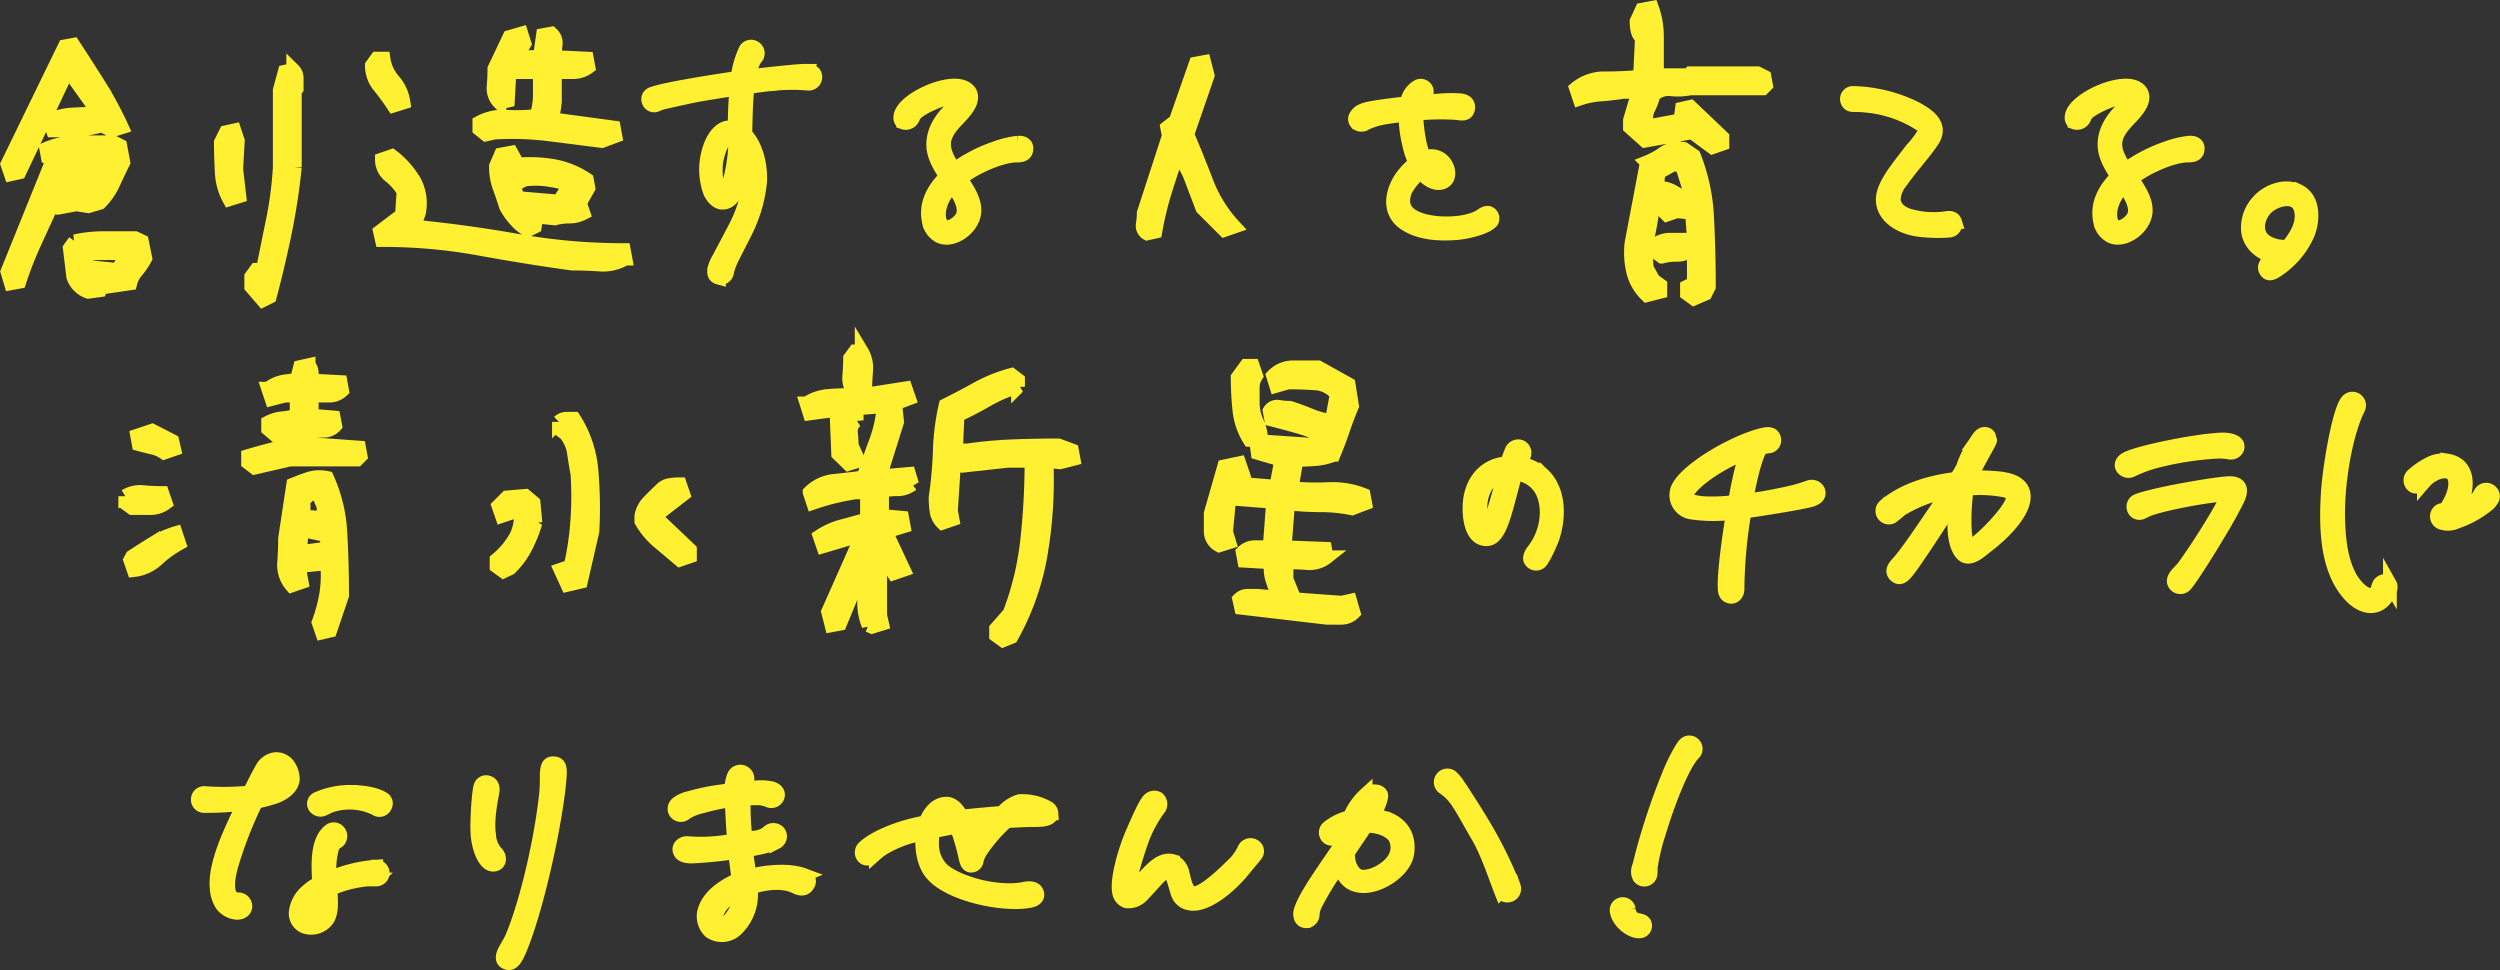 <svg xmlns="http://www.w3.org/2000/svg" width="544.505" height="211.31" viewBox="0 0 544.505 211.31">
  <rect x="0" y="0" width="544.505" height="211.31" fill="#333333" stroke="none"/>
  <path id="Path_72" data-name="Path 72" d="M60.768-9.848l-2.525-2.935v-2.184l1.092-1.5h1.433q1.092-5.46,2.218-10.955a79.522,79.522,0,0,0,1.467-11.364V-55.578l1.092-4.027,1.843-.41a2.506,2.506,0,0,1,.751,1.843v2.184l-.41.41v16.791a141.128,141.128,0,0,1-2.184,14.3Q64.113-17.56,62.27-10.6ZM22.75-11.69a4.919,4.919,0,0,1-2.014-1.263,4.919,4.919,0,0,1-1.263-2.014l-.751-6.211,1.092-1.5a28.318,28.318,0,0,1,6.416-.683h6.757l1.433.683.751,3.686a15.144,15.144,0,0,1-1.843,2.73,6.611,6.611,0,0,0-1.433,2.73l-5.119.751-1.092-.341-.41,1.092ZM5.891-13.533l-.751-2.525,9.9-24.5-1.092-.41L13.6-42.815a17.6,17.6,0,0,1,7.133-1.433h7.474l1.5.751.683,3.618Q29.3-37.7,28.211-35.307a14.4,14.4,0,0,1-2.935,4.232l-2.525.751-2.594-.41-4.027.751L14.7-30.324,11.011-22.27a80.376,80.376,0,0,0-3.276,8.4ZM29.3-16.81l2.184-3.276H23.433L22-18.994v1.843l6.962.683ZM53.465-31.826a13.327,13.327,0,0,1-1.638-5.836q-.2-3.31-.2-6.587l1.092-2.184,1.843-.41.751,2.252-.341,6.211.683,5.87ZM23.842-34.351l.341-1.092H17.973l-1.433.683-.41,1.5h.751ZM5.891-37.286,5.141-39.47,17.631-65.134l1.843-.341q2.867,4.368,5.631,8.771a79.035,79.035,0,0,1,4.948,9.18l-2.184.683-2.184-1.092a24.314,24.314,0,0,1-5.153.921q-2.56.171-5.495.171l-.751-2.184a13.192,13.192,0,0,1,4.983-1.263q2.73-.171,5.324-.171v-.751l-6.279-8.8L7.734-37.7Zm20.886-1.5v-.683l.341-1.5h-8.4l-.41,2.184ZM128.062-17.833q-10.306-1.433-20.34-3.276A116.216,116.216,0,0,0,86.7-22.953L86.29-24.8l4.778-3.618.341-5.119a12.41,12.41,0,0,0-2.9-3.31A4.523,4.523,0,0,1,86.7-40.494l2.184-.751A18.977,18.977,0,0,1,93.8-35.716a10.21,10.21,0,0,1,.956,6.894l-1.092,2.935q11.33,1.092,22.661,3.106a131.6,131.6,0,0,0,23.07,2.014l.341,1.843a9.6,9.6,0,0,1-5.665,1.3Q130.929-17.833,128.062-17.833Zm-9.556-7.3a9.69,9.69,0,0,1-2.73-2.218,14.8,14.8,0,0,1-2.048-2.9q-.683-2.184-1.433-4.2a13.133,13.133,0,0,1-.751-4.607l1.092-2.525,2.252-.41,1.433,2.594a29.95,29.95,0,0,1,8.054.375,19,19,0,0,1,6.962,2.9l.341,1.843-1.843,3.276.751,2.184a6.592,6.592,0,0,1-3.106.751,11.266,11.266,0,0,0-3.106.41l-4.027-.41-.341,2.184Zm6.962-6.552,2.184-3.344a30.978,30.978,0,0,0-4.744-1.058,18.612,18.612,0,0,0-5.153-.034l-2.184,1.092v.751l.751,2.184,8.8.751Zm9.146-12.832q-5.87-.751-11.535-1.467a65.793,65.793,0,0,0-11.876-.375l-1.843.41-1.433-1.16v-1.433a10.86,10.86,0,0,1,6.006-1.263,39.137,39.137,0,0,0,6.416-.171,14.478,14.478,0,0,0,.751-4.607v-4.948h-6.621l-.341,6.211-1.843.41a4.356,4.356,0,0,1-1.263-3.515q.171-2.014.171-3.856l3.276-6.894,2.594-.751.683,2.184-1.775,2.935H121.1l.683-4.778,1.843-.341a2.729,2.729,0,0,1,.921,2.355,20.714,20.714,0,0,0-.171,2.764l6.962.341.341,1.843a5.521,5.521,0,0,1-3.447,1.092h-3.856v5.324a15.061,15.061,0,0,1-.751,4.914l13.583,1.843.341,1.843ZM89.225-52.234a50.882,50.882,0,0,0-3.071-4.2,7,7,0,0,1-1.638-4.539l1.092-1.5h1.433a9.171,9.171,0,0,0,2.184,4.778,9.171,9.171,0,0,1,2.184,4.778Zm89.831-7.581c-1.118,0-2.8.14-8.108.7l-4.194.489a18.416,18.416,0,0,1,.489-2.1,5.164,5.164,0,0,1,.978-1.957,1.432,1.432,0,0,0-.349-2.167,1.386,1.386,0,0,0-2.027.559,20.217,20.217,0,0,0-1.608,5.522l-.07.489c-7.129,1.048-16.425,2.586-18.661,3.495a1.234,1.234,0,0,0-.7,1.677,1.257,1.257,0,0,0,1.747.7,8.472,8.472,0,0,1,1.4-.489c.769-.21,5.312-1.188,6.64-1.468,1.747-.349,5.661-.978,9.3-1.538-.21,2.586-.349,5.452-.349,7.828v.7a3.678,3.678,0,0,0-1.957,0c-2.446.839-3.7,4.194-4.124,6.919a14.491,14.491,0,0,0,.7,7.059c.559,1.188,1.538,2.306,2.726,2.306,1.677,0,2.586-1.468,3.495-3.634a25.3,25.3,0,0,0,1.468-7.269,14.3,14.3,0,0,1,.979,6.29,30.694,30.694,0,0,1-2.936,9.505c-.629,1.258-3.285,6.22-3.7,7.059a8.8,8.8,0,0,0-1.118,2.586c-.07.909,0,1.538,1.048,1.817a1.407,1.407,0,0,0,1.747-1.258,12.2,12.2,0,0,1,.7-2.1c.349-.909,2.8-5.522,3.495-6.989a31.2,31.2,0,0,0,3.005-10.484c.21-3.425-.769-7.968-3.215-10.414.07-3.774.14-7.269.489-10.274,2.1-.28,3.914-.559,4.893-.629a41.431,41.431,0,0,1,8.247-.14,1.42,1.42,0,0,0,1.608-1.4C181.083-59.675,180.1-59.814,179.056-59.814ZM163.61-42.83c-.21,3.285-1.258,9.226-2.586,9.575-.559.14-1.118-1.258-1.328-2.1a13.827,13.827,0,0,1-.14-4.823c.419-2.167,1.468-5.242,3.005-5.242a2.08,2.08,0,0,1,1.048.349Zm61.645-1.328a20.653,20.653,0,0,0-4.962,1.188,33.284,33.284,0,0,0-8.6,4.4l-.28.21c-1.468-2.1-2.866-4.543-2.027-6.989.978-2.866,3.774-4.4,5.172-6.989.769-1.4.7-2.866-.7-3.7-3.355-2.027-12.371,1.887-13.979,5.312-.489,1.048-.28,1.957.349,2.167a1.7,1.7,0,0,0,2.237-1.258,3.829,3.829,0,0,1,1.4-1.4c2.167-1.538,7.9-3.7,8.806-2.8.28.28-.629,1.258-1.328,1.887-2.237,1.957-4.333,4.613-4.543,7.828-.21,2.8,1.328,5.242,2.8,7.479-2.656,2.586-4.613,5.941-3.774,9.785A4.41,4.41,0,0,0,208.2-23.75c2.936,1.328,7.339-1.887,7.548-5.382.14-2.586-1.608-5.032-3.005-7.2a25.282,25.282,0,0,1,2.237-1.538c3.145-1.887,7.339-3.495,9.995-3.495.979,0,2.1-.14,2.1-1.538C227.072-43.669,226.513-44.228,225.255-44.158ZM213.3-28.572c-.349,1.608-3.7,4.124-4.823,2.027-.979-1.817-.21-4.4.769-6.011A10.732,10.732,0,0,1,211-34.793C212.255-32.976,213.793-30.669,213.3-28.572Zm40.08,4.186a1.89,1.89,0,0,1-.956-2.014,15.144,15.144,0,0,0,.2-2.423l5.46-16.791-.341-1.843,1.843-1.433,4.368-12.491,1.843-.341.751,2.935L262.12-45.954q2.184,5.119,4.2,10.409a29.821,29.821,0,0,0,6.041,9.658l-2.184.751L265.4-29.915q-1.092-2.867-2.355-6.177a18.879,18.879,0,0,0-3.106-5.495q-1.433,4.027-2.73,8.225a68.024,68.024,0,0,0-2.048,8.566Zm74.4-4.466c-.839-.21-1.538.559-2.237.909-3.495,1.887-11.532,1.887-14.747-.489-1.957-1.328-1.957-3.495-1.118-5.452a14.873,14.873,0,0,1,3.285-3.914c.07.14.21.21.28.349.909,1.188,2.726,2.516,4.4,1.957,1.817-.629,1.538-2.866.629-4.124a3.568,3.568,0,0,0-4.543-1.258,20.481,20.481,0,0,1-1.188-4.194,38.066,38.066,0,0,1-.559-5.382,50.77,50.77,0,0,1,9.086-.14c1.118.21,2.1.21,2.237-1.188,0-1.118-.7-1.468-1.677-1.608a29.521,29.521,0,0,0-4.962.07c-1.258.07-2.726.21-4.263.349a1.525,1.525,0,0,1,.769-.839c.978-.489,1.328-1.328.978-2.027a1.333,1.333,0,0,0-1.957-.489,4.794,4.794,0,0,0-2.237,3.565c-2.446.28-4.823.559-6.5.839-1.188.21-3.075.419-4.054,1.258-.559.629-1.118,1.258-.489,2.1a1.507,1.507,0,0,0,2.027.21A15.239,15.239,0,0,1,305-49.61c1.118-.21,2.8-.419,4.683-.629a23.287,23.287,0,0,0,.7,6.22,19.033,19.033,0,0,0,1.4,4.263,15.86,15.86,0,0,0-2.656,2.656c-2.237,2.935-3.425,7.339-.28,10.065,3.145,2.586,7.828,2.866,11.672,2.586,2.935-.21,6.919-1.328,7.9-2.586A1.272,1.272,0,0,0,327.788-28.852Zm-11.113-8.876a3.093,3.093,0,0,1-1.817-1.188A1.5,1.5,0,0,1,316.675-37.728Zm55.78,27.539-1.5-1.092v-1.5l1.5-.751v-9.829l-.41-5.529-3.276-.341-2.184.751-2.935-2.935a60.65,60.65,0,0,1-1.092,7.1,23.978,23.978,0,0,0-.341,7.508l1.433,2.594,1.5,1.092v1.433l-2.935.751a10.481,10.481,0,0,1-2.969-5.119,18.108,18.108,0,0,1-.375-6.211l3.345-17.61a16.83,16.83,0,0,0,3.617-1.979,6.063,6.063,0,0,1,4.437-.956l2.184,1.5a41.714,41.714,0,0,1,2.9,13.719q.375,7.508.375,14.811l-.751,1.5Zm-6.962-9.146-1.5-1.092v-1.5a5.5,5.5,0,0,1,3.31-1.092h3.652l.751,2.184a3.966,3.966,0,0,1-2.935,1.092A11.946,11.946,0,0,0,365.493-19.335ZM371.7-32.167v-1.092l-1.843-5.87-1.843-.341-3.276,1.843-.341,3.276a6.744,6.744,0,0,1,3.652.921,17.9,17.9,0,0,0,3.31,1.6Zm4.778-10.989-4.437-3.276-10.238,1.843-3.276-2.935v-1.5l1.843-6.211H357.1q-2.594.41-4.983.58a17.937,17.937,0,0,0-4.573.921l-.751-2.252a9.671,9.671,0,0,1,6.45-2.184q3.856,0,7.474-.341l.41-8.4a3.386,3.386,0,0,1-.956-1.672,9.284,9.284,0,0,1-.2-2.014l1.16-2.525,2.184-.41a18.262,18.262,0,0,1,1.092,6.416v6.757l-.41,1.5h7.372l.341-.41h14.607l1.5.751.341,1.843-.683.683H371.7a13.866,13.866,0,0,1-4.2.2,4.613,4.613,0,0,0-3.856,1.3,12.973,12.973,0,0,1-1.092,2.9,4.785,4.785,0,0,0-.341,3.31l1.433.341,5.87-1.092.341-2.525,1.843-.41,6.962,6.621v1.433Zm30.634-11.836a32.562,32.562,0,0,1,13.35,3.215c3.215,1.677,6.22,3.844,3.844,7.339-1.887,2.8-4.543,5.591-6.78,8.807a6.434,6.434,0,0,0-1.538,3.844c.14,2.1,2.027,3.215,3.844,3.634a18.946,18.946,0,0,0,7.129.489c.909-.14,2.027-.349,2.376.769a1.449,1.449,0,0,1-1.188,1.887,32.749,32.749,0,0,1-5.8-.07c-4.823-.349-9.086-3.075-8.737-7.129.28-3.005,3.145-6.36,6.29-10.484a20.081,20.081,0,0,0,2.656-3.495c.349-.769.28-1.328-.979-2.1A25.989,25.989,0,0,0,410.122-52.2c-.629-.07-1.468-.14-2.1-.14-.909,0-1.817.14-2.167-.909A1.314,1.314,0,0,1,407.116-54.992Zm73.248,10.833A20.654,20.654,0,0,0,475.4-42.97a33.285,33.285,0,0,0-8.6,4.4l-.28.21c-1.468-2.1-2.866-4.543-2.027-6.989.978-2.866,3.774-4.4,5.172-6.989.769-1.4.7-2.866-.7-3.7-3.355-2.027-12.371,1.887-13.979,5.312-.489,1.048-.28,1.957.349,2.167a1.7,1.7,0,0,0,2.237-1.258,3.83,3.83,0,0,1,1.4-1.4c2.167-1.538,7.9-3.7,8.806-2.8.28.28-.629,1.258-1.328,1.887-2.237,1.957-4.333,4.613-4.543,7.828-.21,2.8,1.328,5.242,2.8,7.479-2.656,2.586-4.613,5.941-3.774,9.785a4.41,4.41,0,0,0,2.376,3.285c2.935,1.328,7.339-1.887,7.548-5.382.14-2.586-1.608-5.032-3.005-7.2a25.28,25.28,0,0,1,2.237-1.538c3.145-1.887,7.339-3.495,9.995-3.495.979,0,2.1-.14,2.1-1.538C482.181-43.669,481.622-44.228,480.364-44.158ZM468.412-28.572c-.349,1.608-3.7,4.124-4.823,2.027-.979-1.817-.21-4.4.769-6.011a10.732,10.732,0,0,1,1.747-2.237C467.364-32.976,468.9-30.669,468.412-28.572Zm35.645-5.1c-3.005-1.4-6.78.07-8.807,2.446a8.4,8.4,0,0,0-2.1,6.36c.419,3.145,3.005,4.823,5.731,5.731a5.83,5.83,0,0,1-.839.559c-1.258.769-1.468,1.608-.979,2.376.559.839,1.328.629,2.8-.419a18.291,18.291,0,0,0,6.36-7.758C507.413-27.454,507.482-32.067,504.058-33.675ZM501.542-21.3c-.909-.28-1.747-.21-2.586-.489a6.336,6.336,0,0,1-2.376-1.188c-2.167-1.957-1.188-5.312.629-7.059,1.957-1.817,6.43-3.075,7.409.349C505.456-26.685,503.568-23.61,501.542-21.3ZM73.666,62.52l-.751-2.184A34.333,34.333,0,0,0,74.553,54.3a25.593,25.593,0,0,0,.2-6.791h-.751l-3.276.341-1.843-.683v2.525l.341,1.843-2.184.751A6.827,6.827,0,0,1,65.407,47.3q.2-2.73.2-5.256L67.386,30.3q1.843-.751,3.481-1.3a7.84,7.84,0,0,1,3.891-.137,32.89,32.89,0,0,1,2.9,12.047q.375,6.587.375,13.549L75.44,62.11ZM32.645,48.937l-.751-2.184L32.3,46q2.184-1.433,4.573-2.9a20.574,20.574,0,0,1,4.914-2.218l.751,2.252a24.528,24.528,0,0,0-4.778,3.447A8.89,8.89,0,0,1,32.645,48.937ZM69.639,44.91l5.119-.683V42.385l-.41-1.092L69.229,40.2l-.341,4.71.341.41Zm4.368-7.3V35.081l-1.092-2.594-1.5-.341L69.639,33.58v3.686ZM32.3,35.423l-1.5-1.092v-1.5a6.174,6.174,0,0,1,3.856-.887,41.5,41.5,0,0,0,4.2.2l.751,2.184a5.521,5.521,0,0,1-3.447,1.092Zm26.688-8.8-1.433-1.092V24.092q2.525-.751,5.29-1.467t5.29-1.126V18.564h-.751l-3.276,1.5-2.184-1.843V16.789a8.484,8.484,0,0,1,3.106-.921,17.925,17.925,0,0,0,3.106-.58V10.919H65.612l-2.935.751-.751-2.252a7.676,7.676,0,0,1,2.9-1.433,14.66,14.66,0,0,1,3.31-.341l.751-2.935,1.843-.41a2.428,2.428,0,0,1,.683,1.672V7.643l6.279.341.341,1.843A3.966,3.966,0,0,1,75.1,10.919H71.413v4.368l4.778.41.341,1.775a3.293,3.293,0,0,1-2.355,1.092H71.413V21.5l10.306.751.341,1.843-.751.751H66.7ZM39.265,23.342a7.447,7.447,0,0,0-2.56-1.092q-1.467-.341-2.969-.751L33.4,19.656l3.276-1.092,4.368,2.252.41,1.775Zm87.838,28.8-1.5-3.276,2.184-.751a64.294,64.294,0,0,0,1.467-9.863,73.718,73.718,0,0,0,.034-10.272q-.41-2.184-.751-4.539a8.444,8.444,0,0,0-1.843-4.2l-1.433-1.092v-1.5a2.389,2.389,0,0,1,1.638-.683h1.638a24.939,24.939,0,0,1,3.822,11.5,95.009,95.009,0,0,1,.2,13l-2.525,10.989ZM113.18,49.21l-1.5-1.092V46.685a17.846,17.846,0,0,0,4.061-4.744,9.618,9.618,0,0,0,1.126-5.9h-.751l-3.276,1.092-.751-2.184,1.843-1.843,4.027-.341,1.775,1.5.41,4.368a32.32,32.32,0,0,1-2.014,5.085,18.219,18.219,0,0,1-3.515,4.812Zm38.427-2.525-4.573-3.856a16.726,16.726,0,0,1-3.822-4.539v-1.16a5.914,5.914,0,0,1,1.6-3.071q1.263-1.3,2.764-2.73a3.244,3.244,0,0,1,1.843-.921,14.128,14.128,0,0,1,2.184-.171l.751,2.184-5.187,4.027-.341,1.433,6.962,6.621v1.433Zm70.365,17.541-1.5-1.092V61.7l2.935-3.344a64.073,64.073,0,0,0,3.856-16.074,157.873,157.873,0,0,0,.921-17.166h-5.119l-9.9,1.092-1.843-.751-.683,10.579.341,1.843-2.184.751a4.4,4.4,0,0,1-1.3-2.56,21.46,21.46,0,0,1-.2-2.969,91.508,91.508,0,0,0,.921-10.238,50.932,50.932,0,0,1,1.263-9.829q3.686-1.843,7-3.686a32.518,32.518,0,0,1,7.337-2.935l1.433,1.092v1.5a30.846,30.846,0,0,0-6.791,2.9q-3.106,1.809-6.382,3.31l-.341,7.645h2.525a97.132,97.132,0,0,1,9.726-.887q4.948-.2,10.068-.2l2.935,1.092.341,1.843-2.935.751-2.935-.341A96.94,96.94,0,0,1,230.2,45.388a56.222,56.222,0,0,1-6.382,18.088Zm-28.531-2.935-.751-.341a12.7,12.7,0,0,1-.921-5.7q.171-3.106.171-6.041h-.751l-4.71,11.4-1.843.341-.751-2.935,7.3-16.449H190.1l-7.3,2.184-.751-2.184a16.431,16.431,0,0,1,4.983-2.218q2.73-.717,5.324-1.467V32.01h-2.594q-2.594.41-4.778.956t-4.368,1.3l-.751-2.252a8.789,8.789,0,0,1,5.495-2.525q3.31-.341,6.245-.751,1.092-3.617,2.56-7.474a28.939,28.939,0,0,0,1.809-7.883h-1.843l-4.368.341v.751l.341,1.843a2.73,2.73,0,0,0-1.263,2.56,25.1,25.1,0,0,1,.171,2.9l1.5,3.344-2.184.683-2.252-2.184-.341-8.4.341-1.092h-1.092l-5.119.683-.683-2.184a10.192,10.192,0,0,1,4.914-1.638q2.73-.2,5.324-.2V10.1a5.053,5.053,0,0,1-.921-3.515q.171-2.014.171-3.788l1.092-1.5h1.433a7,7,0,0,1,.956,4.4q-.2,2.56-.2,4.744h1.843l6.962-1.092.751,2.184-2.935,1.092v.751l.341,3.276-3.686,11.74h1.5l4.778-.41.683,2.252a5.262,5.262,0,0,1-3.276,1.092,14.209,14.209,0,0,0-3.276.341v5.46l4.368.41.341,1.843-3.617,1.092v.683l3.617,7.713-2.184.751-2.184-3.344h-.751V58.766l.41,1.843Zm99.032-1.979L273.84,57.128l-.41-1.843a2.505,2.505,0,0,1,1.843-.751h2.184l4.437.41v-.751a20.9,20.9,0,0,1-1.3-3.31,7.644,7.644,0,0,1-.2-3.652l-5.87-.341-.341-1.843a3.7,3.7,0,0,1,2.73-1.092h3.14l.751-9.9-9.556-.751-.683,7.3.683,2.252-2.184.683a3.429,3.429,0,0,1-1.843-3.106V36.583l2.935-10.238,3.276-.683.751,2.184-1.843.751v1.433l9.146.751,1.092-5.87-5.119-1.5-.341-2.525-1.433-.341a14.915,14.915,0,0,1-2.218-6.416,66.827,66.827,0,0,1-.375-7.167l1.843-2.525h1.433l.751,2.184a4.708,4.708,0,0,0-.751,2.73v3.14a9.977,9.977,0,0,0,.921,4.2,9.977,9.977,0,0,1,.921,4.2l10.989.751,1.843-2.252a43.525,43.525,0,0,0-5.153-1.809q-2.56-.717-5.495-1.467l-.341-1.843a1.912,1.912,0,0,1,2.014-.887,14.764,14.764,0,0,0,2.355.2q2.184.683,4.4,1.6a21.144,21.144,0,0,0,4.744,1.331l1.092-5.87a6.374,6.374,0,0,0-4.71-2.389q-2.935-.2-5.87-.2l-2.594.751L280.8,6.619a6.027,6.027,0,0,1,4.539-1.843h5.29l6.621,3.686.751,4.71q-1.092,2.594-2.014,5.324t-2.013,5.324a13.091,13.091,0,0,1-3.856.921q-2.014.171-4.2.171l-1.092,6.211a63.465,63.465,0,0,0,8.054.171,18.4,18.4,0,0,1,7.645,1.263l.341,1.843L298,35.491a34.047,34.047,0,0,0-6.825-.683,63.082,63.082,0,0,1-7.1-.41l-.751,9.556,8.8.341.341,1.843a5.917,5.917,0,0,1-4.2,1.263q-2.355-.171-4.539-.171v3.686l1.775,4.368,10.238.751,1.843-.41.751,2.594a3.7,3.7,0,0,1-2.73,1.092Zm47.895-30.33a9.265,9.265,0,0,0-5.941-3.285l.839-1.4a1.466,1.466,0,0,0-.769-2.306,1.6,1.6,0,0,0-1.817,1.118c-.349.839-.629,1.677-.909,2.516a12.9,12.9,0,0,0-1.608.28c-3.914.909-6.081,4.194-6.5,8.038-.28,2.516,0,7.9,3.285,8.247,3.005.349,4.054-4.4,6.151-12.371.14-.629.349-1.258.489-1.887A7.215,7.215,0,0,1,339.25,31.5c2.167,3.984,1.048,9.645-1.677,13.07-.559.7-1.048,1.677-.7,2.237a1.394,1.394,0,0,0,2.1.419c.7-.629,2.376-4.263,2.8-5.591C343.025,37.579,343.164,32.547,340.369,28.982Zm-13.21,10.833c-1.328-1.048-1.258-3.634-1.188-5.1.14-2.376,1.188-4.962,3.425-6.081A7.435,7.435,0,0,1,331.143,28l-.419,1.608C329.535,34.154,327.718,40.235,327.159,39.816ZM399.5,31.568a1.58,1.58,0,0,0-1.957-.7c-1.048.349-2.027.7-3.145.979A101.863,101.863,0,0,1,383.842,33.8c.839-4.753,1.887-8.876,2.866-10.833a1.038,1.038,0,0,0,.14-.629c.7-.14,1.328-.28,1.887-.349a1.327,1.327,0,0,0,1.188-1.677c-.21-1.118-1.328-1.118-2.237-.909-6.5,1.4-18.592,8.527-19.011,12.651a3.805,3.805,0,0,0,3.215,4.333,32.949,32.949,0,0,0,9.086.07c-1.118,6.57-1.957,13.489-1.817,16.355,0,.769.14,1.608,1.048,1.887,1.048.28,1.747-.629,1.747-1.608a105.243,105.243,0,0,1,1.538-16.914c4.543-.629,12.651-1.957,14.538-2.516C399.079,33.316,399.987,32.756,399.5,31.568Zm-24.742,2.8c-2.726-.21-4.753-.7-3.425-2.8,2.027-2.8,7.618-6.36,12.511-8.247A92.975,92.975,0,0,0,381.4,34.084,38.545,38.545,0,0,1,374.756,34.364Zm69.334-2.656c-.909-2.376-4.194-2.726-6.36-2.866a39.011,39.011,0,0,0-4.962-.07c1.677-3.774,5.242-9.3,3.914-7.968.21-.769.14-1.4-.769-1.538-1.048-.14-1.747,1.328-2.237,2.027a20.337,20.337,0,0,0-2.726,5.522,1.462,1.462,0,0,0-.28.419c-.349.629-.7,1.188-1.118,1.817-5.941.7-11.742,2.586-15.586,5.941a1.436,1.436,0,0,0,1.538,2.376,21.739,21.739,0,0,0,1.957-1.608,30.4,30.4,0,0,1,10.414-3.984c-.839,1.258-1.608,2.516-2.446,3.7-3.075,4.473-6.57,9.785-8.527,11.882-.7.769-1.608,1.817-.489,2.8,1.048.909,1.957-.28,2.586-1.048,1.4-1.747,5.591-8.108,7.339-10.833l3.145-4.962a34.278,34.278,0,0,0-.28,3.774c-.07,2.446-.14,6.011,1.468,8.108s4.054-.349,5.522-1.468C440.945,40.1,445.348,35.063,444.09,31.708Zm-2.306,2.167c-.769,2.446-6.36,8.317-8.946,9.855-.349.21-.489.28-.7-.07-1.048-1.677-.839-8.946-.21-12.441a28.611,28.611,0,0,1,8.108.349C441.364,31.848,442.272,32.337,441.783,33.875Zm25.091-9.3c2.8-1.328,13.14-3.425,18.242-3.914,1.538-.14,3.495-.419,4.962.28,1.608.769.559,2.726-1.048,2.376a11.882,11.882,0,0,0-3.145-.14,68.137,68.137,0,0,0-13,2.1,28.767,28.767,0,0,0-5.032,1.887,1.6,1.6,0,0,1-2.167-.7C465.477,25.907,465.687,25.138,466.875,24.579Zm2.237,9.226c3.7-1.4,15.376-3.425,19.29-3.774,1.608-.14,2.516.14,2.866.909.559,1.188-.629,3.075-1.118,4.054-1.957,3.914-9.016,15.307-10.554,17.054a1.471,1.471,0,0,1-2.586-.419c-.349-1.188,1.468-2.516,2.027-3.285,2.8-3.774,8.6-12.86,9.785-15.936-4.543.21-15.516,2.306-17.962,3.565-.7.349-1.258.769-2.027.349A1.411,1.411,0,0,1,469.111,33.8ZM522.09,51.627c-.629.419-.559,1.328-.979,1.957-1.468,2.167-4.613-.839-5.941-3.495-1.817-3.634-2.237-7.828-2.376-11.812-.28-7.828,1.538-18.8,4.333-24.463a1.475,1.475,0,0,0-.419-1.957,1.416,1.416,0,0,0-1.887.21c-1.817,1.817-3.914,14.328-4.264,19.64-.629,9.086,0,17.893,5.172,23.065,1.747,1.747,4.543,3.005,6.78.979.839-.769,2.167-2.656,1.538-3.774A1.309,1.309,0,0,0,522.09,51.627Zm23.694-19.989a1.418,1.418,0,0,0-1.4-.07c-.559.28-.629.7-.909,1.118a4.528,4.528,0,0,1-1.118,1.188,12.649,12.649,0,0,1-3.285,1.817c-.07,0-.14.07-.21.07l.28-.489c1.957-3.495,2.586-9.366-2.586-10.2a6.444,6.444,0,0,0-3.914.7,16.15,16.15,0,0,0-3.495,2.376,1.5,1.5,0,0,0,0,2.446c.629.419,1.677,0,2.306-.769a7.351,7.351,0,0,1,3.005-2.1c1.118-.419,2.935-.489,3.495.769.769,1.677,0,4.054-.839,5.591-.349.629-.909,1.817-1.608,1.817a.811.811,0,0,0-.769.28,1.459,1.459,0,0,0,.559,2.446,4.471,4.471,0,0,0,3.285-.21,21.516,21.516,0,0,0,6.36-3.425,4.272,4.272,0,0,0,1.468-1.677A1.4,1.4,0,0,0,545.784,31.638ZM63.523,90.1a3.825,3.825,0,0,0-3.005,2.167c-.419.629-1.538,2.866-2.656,5.1a55.682,55.682,0,0,1-9.645.14,1.384,1.384,0,0,0-1.608,1.4,1.359,1.359,0,0,0,1.4,1.4,66.3,66.3,0,0,0,8.6-.489c-.419.769-.7,1.468-.979,2.027-2.656,5.591-5.452,11.882-4.892,16.634a7.352,7.352,0,0,0,1.118,3.355,4.554,4.554,0,0,0,3.285,1.747c1.258,0,1.887-.769,1.817-1.538a1.524,1.524,0,0,0-1.538-1.4c-2.866,0-2.446-4.124-1.468-7.479A89.226,89.226,0,0,1,59.329,99.4a33.149,33.149,0,0,0,3.984-1.048c1.957-.629,3.984-2.167,3.984-3.984a5.254,5.254,0,0,0-.769-2.586A3.224,3.224,0,0,0,63.523,90.1Zm-.979,6.151a19.278,19.278,0,0,1-1.887.559,6.467,6.467,0,0,1,.349-.7c.839-1.677,2.027-3.7,2.656-3.774s1.188.559,1.328,1.258C65.27,95.064,63.663,95.832,62.545,96.252ZM86.937,98.7c-1.468-.979-4.4-1.468-7.129-1.468a17.7,17.7,0,0,0-7.269,1.538,1.183,1.183,0,0,0-.419,1.747,1.5,1.5,0,0,0,1.957.419l1.328-.629a12.83,12.83,0,0,1,9.995.629,1.315,1.315,0,0,0,1.957-.489A1.2,1.2,0,0,0,86.937,98.7Zm-1.468,14.817a30.534,30.534,0,0,0-10.134,2.516,18.945,18.945,0,0,1,.489-6.43c.489-1.258.7-1.118,1.4-1.677a1.5,1.5,0,0,0,.07-2.027,1.37,1.37,0,0,0-2.027-.14c-2.656,2.1-2.516,7.059-2.237,11.323a11.088,11.088,0,0,0-2.586,1.747A7.034,7.034,0,0,0,68,123.021a3.117,3.117,0,0,0,1.817,3.565,4.377,4.377,0,0,0,5.1-1.677c.909-1.608.769-3.844.559-6.5a26.162,26.162,0,0,1,9.016-2.167c.349,0,.839.07.979.07a1.4,1.4,0,1,0,0-2.8Zm-12.72,10.554a1.67,1.67,0,0,1-2.376.14c-.419-.419-.07-1.677.349-2.376a7.406,7.406,0,0,1,2.516-2.306C73.448,121.972,73.448,123.37,72.749,124.069Zm52.7-30.4c-.629,9.366-4.892,28.586-8.457,37.323-1.048,2.586-1.887,4.124-3.355,3.355-.839-.419-.7-1.328-.349-2.167.419-.909,1.258-2.1,1.817-3.425,3.145-7.548,6.151-20.618,7.269-30.334.419-3.634.07-4.823.349-6.151.14-.7.349-1.258,1.258-1.258C125.169,91.01,125.588,91.639,125.448,93.666ZM110.771,97.3c-.489,2.726-1.188,6.29-.7,9.575a6.153,6.153,0,0,0,1.608,3.7c.839.839.769,2.516-.769,2.516-1.887,0-3.355-3.844-3.425-7.479-.07-2.586.28-8.807.769-9.785a1.267,1.267,0,0,1,1.328-.7C110.351,95.273,111.05,95.832,110.771,97.3Zm67.8,18.032c-2.8-1.048-7.688-.909-11.742.21-.28-1.817-.629-3.7-.769-5.591,3.075-.489,5.591-1.118,6.57-1.747a1.446,1.446,0,0,0,.489-2.167,1.58,1.58,0,0,0-2.446.14,6.233,6.233,0,0,1-3.145,1.048l-1.677.21c-.14-2.1-.349-4.194-.349-6.36,0-.769-.07-1.538-.07-2.306.909-.07,1.817-.14,2.656-.14a6.4,6.4,0,0,1,2.8.489,1.475,1.475,0,0,0,1.957-.7c.28-.559.21-1.468-1.188-1.957a11.817,11.817,0,0,0-4.054-.14l-1.957.21a8.222,8.222,0,0,1,.489-1.4,1.566,1.566,0,0,0-1.4-2.306c-1.188.07-1.4.979-1.608,1.608a10.711,10.711,0,0,0-.349,2.376c-.769.14-1.538.21-2.376.349a45.83,45.83,0,0,0-6.71,1.4,6.59,6.59,0,0,0-2.656,1.188,1.455,1.455,0,0,0-.489,1.747,1.433,1.433,0,0,0,2.306.349,10.7,10.7,0,0,1,3.425-1.4,49.763,49.763,0,0,1,6.57-1.4l.21,3.634c.07,1.747.21,3.495.349,5.172-.769.14-1.608.21-2.446.349a37.027,37.027,0,0,1-7.618.21c-1.188-.14-2.376.909-1.608,2.1.769,1.118,3.075.769,4.263.7,2.237-.14,5.032-.419,7.618-.839.21,1.957.489,3.984.769,5.941a12.263,12.263,0,0,0-1.677.769c-2.306,1.258-4.543,2.936-5.522,5.382a4.57,4.57,0,0,0,.978,5.172,4.51,4.51,0,0,0,5.522-.28,10.461,10.461,0,0,0,3.425-7.688v-1.608c3.425-1.118,7.129-1.4,9.645-.14,1.4.7,2.306.489,2.866-.7C179.965,116.451,179.475,115.682,178.567,115.333ZM163.4,123.72c-1.258,2.027-2.726,2.936-3.634,1.887s.349-3.7,2.586-5.242a18.129,18.129,0,0,1,2.306-1.328A8.7,8.7,0,0,1,163.4,123.72Zm48.506-18.871c.21.629.349,1.188.489,1.538.489,1.468.909,2.935,1.258,4.473.28,1.188.419,2.446,1.4,2.446a1.208,1.208,0,0,0,1.188-1.048,6.38,6.38,0,0,1,1.118-2.446,34.674,34.674,0,0,1,5.382-6.151,15.977,15.977,0,0,1,1.747-.14c1.328-.07,2.726-.14,4.124-.14,1.887,0,3.914-.07,3.914-1.468a1.5,1.5,0,0,0-.839-1.258,11.288,11.288,0,0,0-6.151-1.4,7.842,7.842,0,0,0-3.774,2.586h-.419c-2.8.21-5.591.489-8.387.769-.7-1.328-1.817-2.8-3.285-2.8-2.237,0-3.774,1.957-4.543,4.054a41.473,41.473,0,0,0-5.8,1.468c-2.656.909-6.011,2.376-7.758,4.124a1.485,1.485,0,0,0,0,1.957c.839.839,1.957.07,2.726-.7a11.315,11.315,0,0,1,1.957-1.4,24.241,24.241,0,0,1,8.247-2.935.887.887,0,0,0-.07.419c-.21,2.726.21,6.081,2.027,8.247,3.844,4.613,15.656,7.059,21.387,5.941,1.468-.28,1.887-1.048,1.468-1.957s-1.677-.909-2.656-.7c-5.172,1.118-13.7-.839-17.683-3.984a7.648,7.648,0,0,1-2.446-5.8,17.826,17.826,0,0,1,.14-2.656Q209.285,105.268,211.906,104.849Zm-2.446-3.005c.629-.07,1.118.419,1.538,1.048-.28.07-.559.07-.839.14l-2.726.419A2.66,2.66,0,0,1,209.459,101.843Zm5.941,7.409a14.194,14.194,0,0,0-1.538-4.683c1.887-.28,3.844-.489,5.8-.7A45.05,45.05,0,0,0,215.4,109.252Zm40.538-8.387a27.76,27.76,0,0,0-3.425,6.151c-.839,2.027-3.844,11.6-2.936,11.6.7,0,3.774-3.565,4.753-4.473,1.468-1.4,3.005-2.306,4.683-1.817a3.594,3.594,0,0,1,2.1,2.8c.559,2.1.839,3.7,2.1,4.124,1.887.629,6.64-3.914,9.436-6.71a11.8,11.8,0,0,0,1.957-3.005,1.476,1.476,0,0,1,1.957-.559,1.284,1.284,0,0,1,.489,1.957c-.769.979-1.747,2.1-2.586,3.145-3.075,3.844-8.527,8.387-12.091,7.409a3.157,3.157,0,0,1-2.306-2.027c-.349-.839-1.048-4.054-1.747-4.753-.629-.629-1.817.419-3.564,2.376-.489.559-2.1,2.306-2.586,2.8a4.042,4.042,0,0,1-3.285,1.188,2.381,2.381,0,0,1-1.608-1.887c-.629-2.656,1.188-9.156,2.936-13.14.979-2.237,2.656-6.151,3.495-6.989a1.554,1.554,0,0,1,2.027-.349A1.6,1.6,0,0,1,255.938,100.865Zm77.3,16.984a88.756,88.756,0,0,0-5.871-12.161c-1.468-2.586-5.242-8.527-6.151-9.785a8.538,8.538,0,0,0-1.677-2.027,1.457,1.457,0,1,0-1.468,2.516,11.355,11.355,0,0,1,3.145,3.355c.839,1.188,3.355,5.8,4.124,7.059,2.1,3.495,3.914,9.086,5.1,12.091a1.505,1.505,0,0,0,1.887.839A1.481,1.481,0,0,0,333.24,117.849Zm-26.979-14.538a13.08,13.08,0,0,0-3.7-.909,2.833,2.833,0,0,1,.349-.629,9.267,9.267,0,0,0,1.468-3.634c0-1.188-2.167-1.4-3.425-.349a13.887,13.887,0,0,0-3.355,4.683c-.07.07-.07.14-.14.28a11.423,11.423,0,0,0-4.543,2.167,1.406,1.406,0,0,0-.07,2.306,1.532,1.532,0,0,0,2.027-.349,6.646,6.646,0,0,1,1.4-1.048,21.976,21.976,0,0,0-.769,3.075l-.28.419c-1.118,1.677-4.683,6.78-5.941,8.876-.769,1.258-2.586,4.263-2.586,5.591s.769,1.677,1.538,1.608a1.481,1.481,0,0,0,1.188-1.608,6.229,6.229,0,0,1,.629-2.1,72.044,72.044,0,0,1,3.984-6.71l1.328-2.027c.419,2.516,1.677,4.4,4.333,4.753,3.914.559,9.785-3.145,10.344-7.129C310.524,107.015,308.987,104.569,306.261,103.311Zm1.258,7.828c-.979,2.446-4.823,4.823-7.479,4.543-1.258-.14-2.237-1.468-2.656-2.866a6.57,6.57,0,0,1-.21-2.376c.7-1.118,1.608-2.446,2.8-4.194.349-.559.7-1.048,1.118-1.608h.21c2.446,0,4.823.839,6.011,2.446A4.712,4.712,0,0,1,307.519,111.139Zm64.93-22.3c-2.516,2.516-5.8,11.323-7.618,17.4a44.008,44.008,0,0,0-1.747,7.269c-.07.559,0,1.118-.07,1.608a1.368,1.368,0,0,1-2.446.7,2.664,2.664,0,0,1-.07-2.306c.419-1.4.7-2.866,1.118-4.263a146.022,146.022,0,0,1,5.312-15.586,39.556,39.556,0,0,1,2.8-5.731c.419-.629.839-1.468,1.677-1.468A1.4,1.4,0,0,1,372.449,88.843Zm-14.188,33.968a2.673,2.673,0,0,0,1.118,2.027c.7.489,1.817.21,2.306.979a1.213,1.213,0,0,1-.7,1.747c-1.677.489-4.892-1.747-5.312-4.194A1.327,1.327,0,1,1,358.261,122.811Z" transform="translate(-3.521 75.236)" fill="#fff031" stroke="#fff031" stroke-width="3"/>
</svg>
